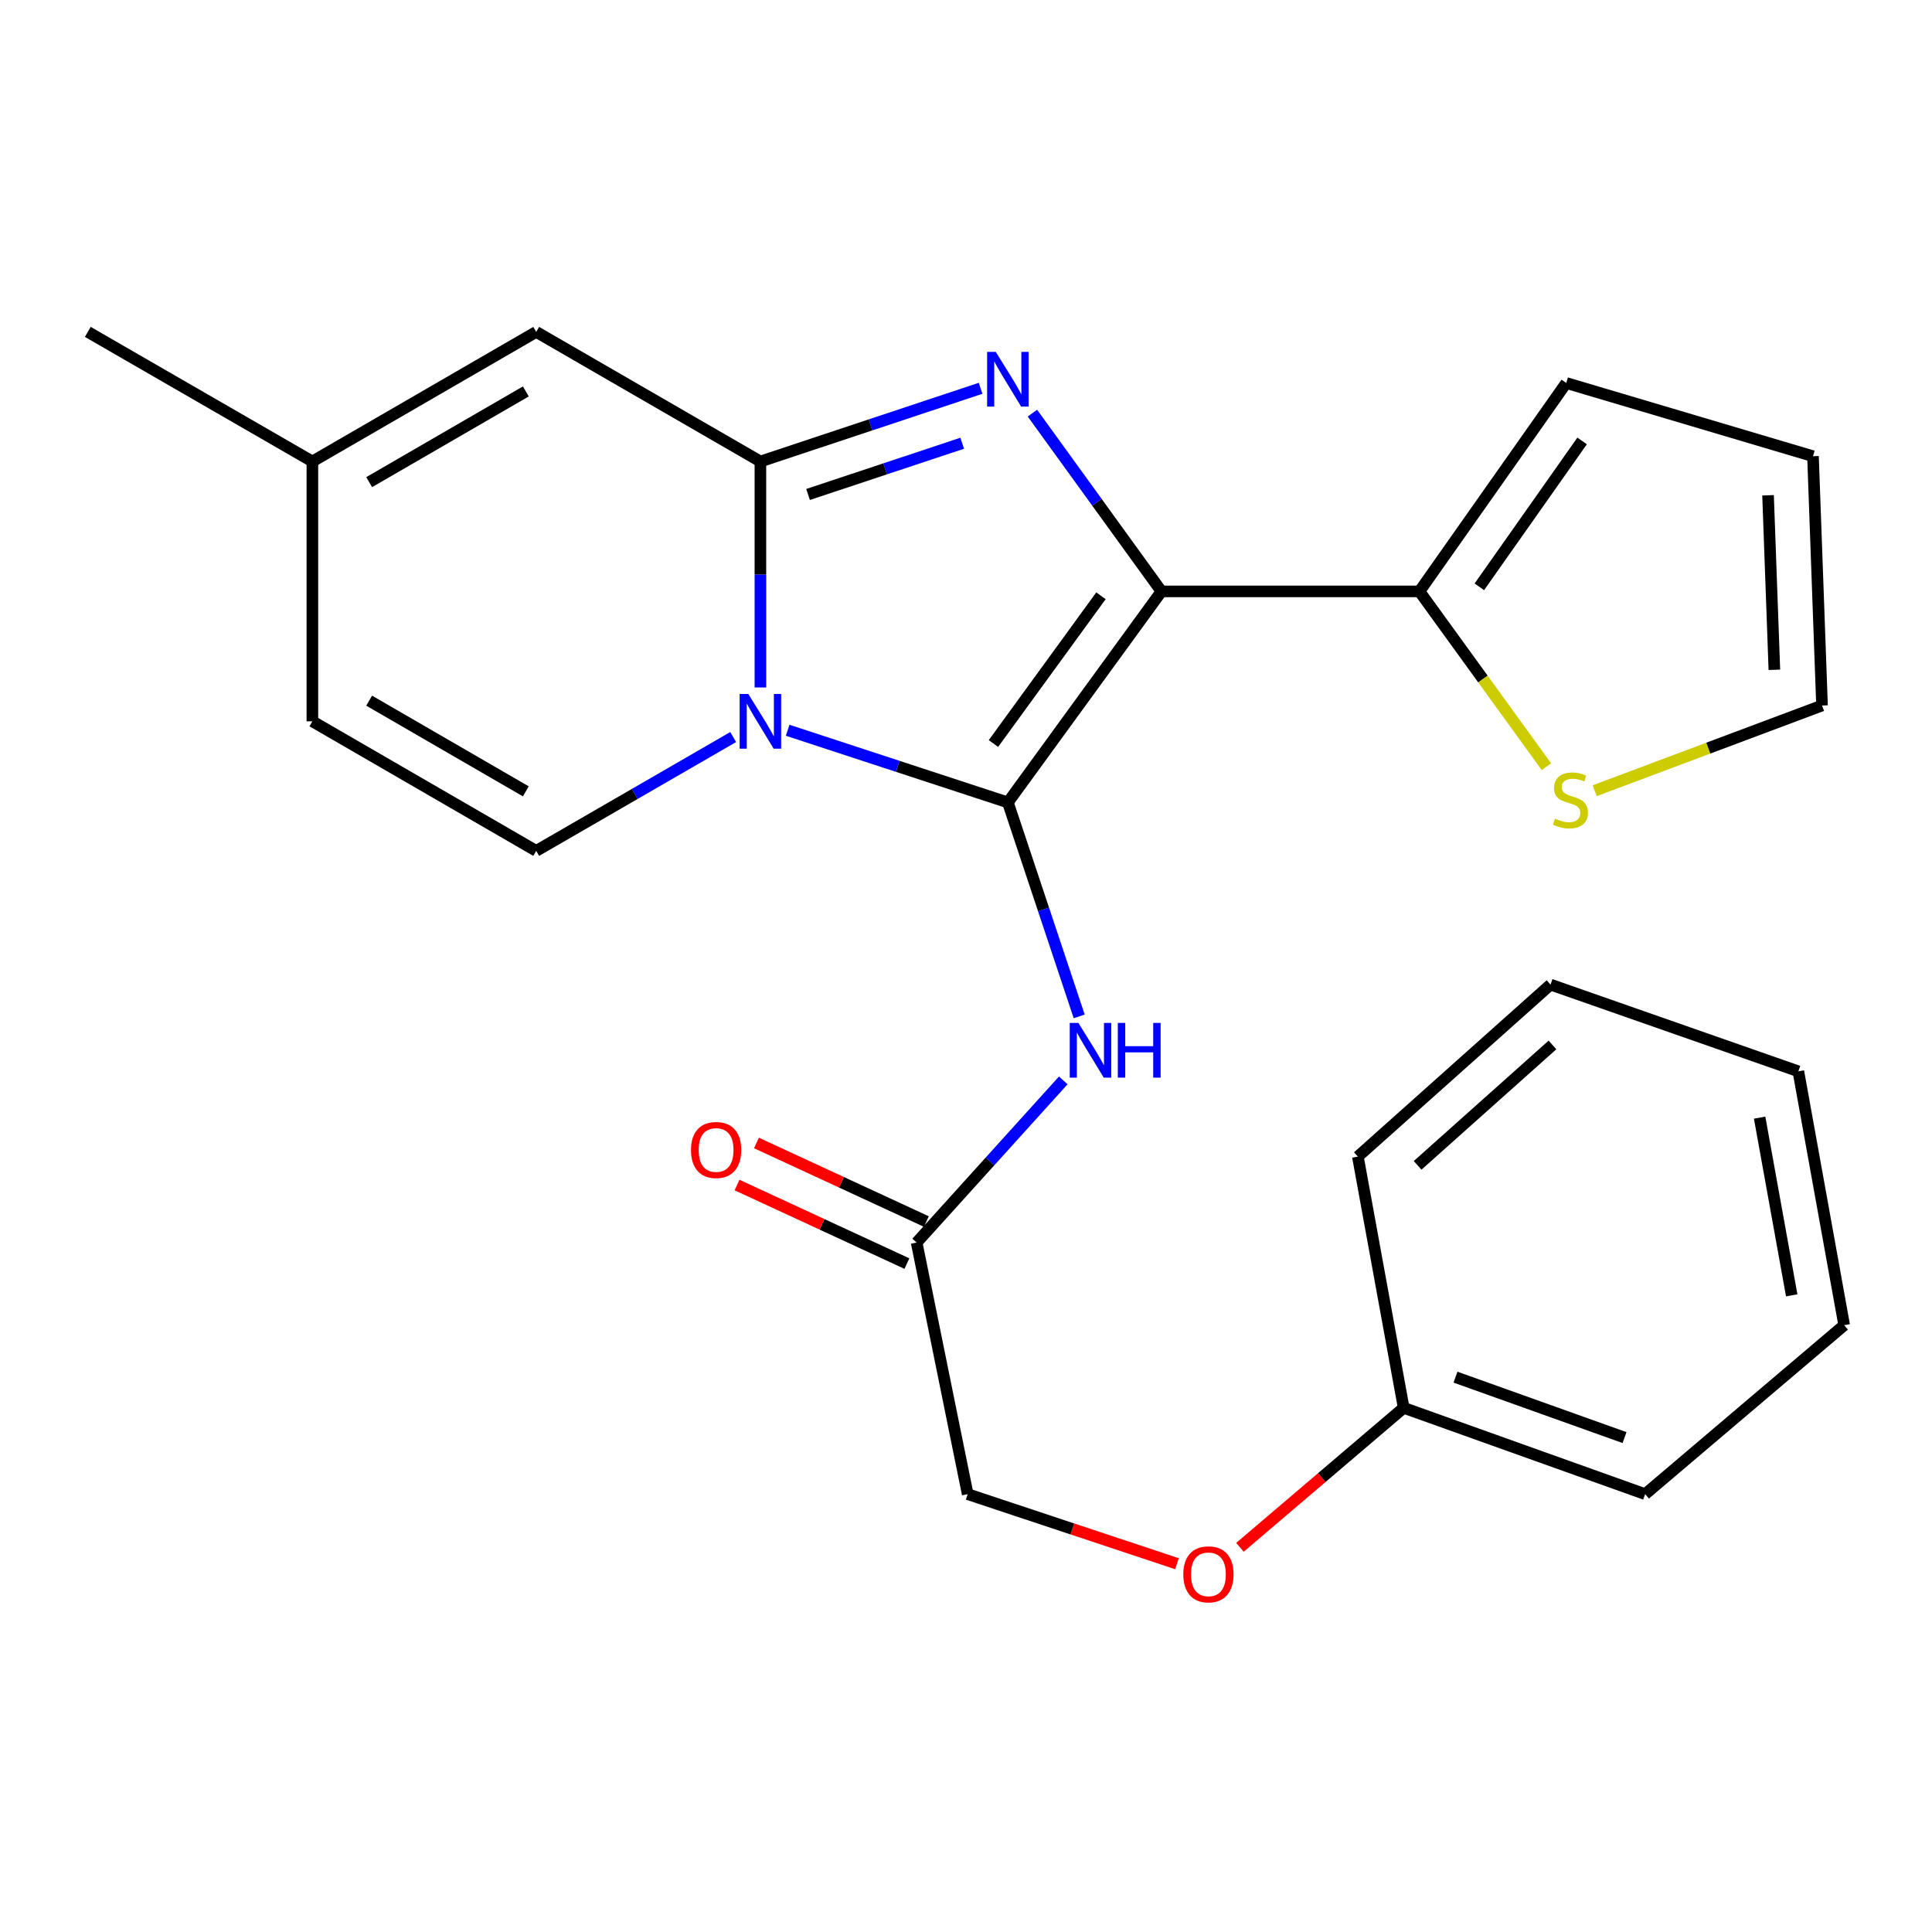 <?xml version='1.0' encoding='iso-8859-1'?>
<svg version='1.1' baseProfile='full'
              xmlns='http://www.w3.org/2000/svg'
                      xmlns:rdkit='http://www.rdkit.org/xml'
                      xmlns:xlink='http://www.w3.org/1999/xlink'
                  xml:space='preserve'
width='1000px' height='1000px' viewBox='0 0 1000 1000'>
<!-- END OF HEADER -->
<rect style='opacity:1.0;fill:#FFFFFF;stroke:none' width='1000' height='1000' x='0' y='0'> </rect>
<path class='bond-0' d='M 521.675,415.344 L 601.167,306.104' style='fill:none;fill-rule:evenodd;stroke:#000000;stroke-width:6px;stroke-linecap:butt;stroke-linejoin:miter;stroke-opacity:1' />
<path class='bond-0' d='M 514.209,384.849 L 569.854,308.381' style='fill:none;fill-rule:evenodd;stroke:#000000;stroke-width:6px;stroke-linecap:butt;stroke-linejoin:miter;stroke-opacity:1' />
<path class='bond-1' d='M 521.675,415.344 L 464.684,396.661' style='fill:none;fill-rule:evenodd;stroke:#000000;stroke-width:6px;stroke-linecap:butt;stroke-linejoin:miter;stroke-opacity:1' />
<path class='bond-1' d='M 464.684,396.661 L 407.694,377.979' style='fill:none;fill-rule:evenodd;stroke:#0000FF;stroke-width:6px;stroke-linecap:butt;stroke-linejoin:miter;stroke-opacity:1' />
<path class='bond-4' d='M 521.675,415.344 L 540.133,470.712' style='fill:none;fill-rule:evenodd;stroke:#000000;stroke-width:6px;stroke-linecap:butt;stroke-linejoin:miter;stroke-opacity:1' />
<path class='bond-4' d='M 540.133,470.712 L 558.591,526.081' style='fill:none;fill-rule:evenodd;stroke:#0000FF;stroke-width:6px;stroke-linecap:butt;stroke-linejoin:miter;stroke-opacity:1' />
<path class='bond-2' d='M 601.167,306.104 L 567.773,259.972' style='fill:none;fill-rule:evenodd;stroke:#000000;stroke-width:6px;stroke-linecap:butt;stroke-linejoin:miter;stroke-opacity:1' />
<path class='bond-2' d='M 567.773,259.972 L 534.378,213.84' style='fill:none;fill-rule:evenodd;stroke:#0000FF;stroke-width:6px;stroke-linecap:butt;stroke-linejoin:miter;stroke-opacity:1' />
<path class='bond-6' d='M 601.167,306.104 L 734.706,306.104' style='fill:none;fill-rule:evenodd;stroke:#000000;stroke-width:6px;stroke-linecap:butt;stroke-linejoin:miter;stroke-opacity:1' />
<path class='bond-3' d='M 393.584,355.831 L 393.584,297.35' style='fill:none;fill-rule:evenodd;stroke:#0000FF;stroke-width:6px;stroke-linecap:butt;stroke-linejoin:miter;stroke-opacity:1' />
<path class='bond-3' d='M 393.584,297.35 L 393.584,238.868' style='fill:none;fill-rule:evenodd;stroke:#000000;stroke-width:6px;stroke-linecap:butt;stroke-linejoin:miter;stroke-opacity:1' />
<path class='bond-5' d='M 379.493,381.496 L 328.515,410.956' style='fill:none;fill-rule:evenodd;stroke:#0000FF;stroke-width:6px;stroke-linecap:butt;stroke-linejoin:miter;stroke-opacity:1' />
<path class='bond-5' d='M 328.515,410.956 L 277.537,440.416' style='fill:none;fill-rule:evenodd;stroke:#000000;stroke-width:6px;stroke-linecap:butt;stroke-linejoin:miter;stroke-opacity:1' />
<path class='bond-25' d='M 507.56,200.983 L 450.572,219.925' style='fill:none;fill-rule:evenodd;stroke:#0000FF;stroke-width:6px;stroke-linecap:butt;stroke-linejoin:miter;stroke-opacity:1' />
<path class='bond-25' d='M 450.572,219.925 L 393.584,238.868' style='fill:none;fill-rule:evenodd;stroke:#000000;stroke-width:6px;stroke-linecap:butt;stroke-linejoin:miter;stroke-opacity:1' />
<path class='bond-25' d='M 498.028,229.421 L 458.136,242.681' style='fill:none;fill-rule:evenodd;stroke:#0000FF;stroke-width:6px;stroke-linecap:butt;stroke-linejoin:miter;stroke-opacity:1' />
<path class='bond-25' d='M 458.136,242.681 L 418.244,255.941' style='fill:none;fill-rule:evenodd;stroke:#000000;stroke-width:6px;stroke-linecap:butt;stroke-linejoin:miter;stroke-opacity:1' />
<path class='bond-7' d='M 393.584,238.868 L 277.537,171.792' style='fill:none;fill-rule:evenodd;stroke:#000000;stroke-width:6px;stroke-linecap:butt;stroke-linejoin:miter;stroke-opacity:1' />
<path class='bond-8' d='M 550.344,559.21 L 512.396,601.18' style='fill:none;fill-rule:evenodd;stroke:#0000FF;stroke-width:6px;stroke-linecap:butt;stroke-linejoin:miter;stroke-opacity:1' />
<path class='bond-8' d='M 512.396,601.18 L 474.448,643.15' style='fill:none;fill-rule:evenodd;stroke:#000000;stroke-width:6px;stroke-linecap:butt;stroke-linejoin:miter;stroke-opacity:1' />
<path class='bond-9' d='M 277.537,440.416 L 161.689,373.353' style='fill:none;fill-rule:evenodd;stroke:#000000;stroke-width:6px;stroke-linecap:butt;stroke-linejoin:miter;stroke-opacity:1' />
<path class='bond-9' d='M 272.173,409.604 L 191.08,362.66' style='fill:none;fill-rule:evenodd;stroke:#000000;stroke-width:6px;stroke-linecap:butt;stroke-linejoin:miter;stroke-opacity:1' />
<path class='bond-10' d='M 734.706,306.104 L 767.568,351.477' style='fill:none;fill-rule:evenodd;stroke:#000000;stroke-width:6px;stroke-linecap:butt;stroke-linejoin:miter;stroke-opacity:1' />
<path class='bond-10' d='M 767.568,351.477 L 800.43,396.85' style='fill:none;fill-rule:evenodd;stroke:#CCCC00;stroke-width:6px;stroke-linecap:butt;stroke-linejoin:miter;stroke-opacity:1' />
<path class='bond-12' d='M 734.706,306.104 L 810.695,198.236' style='fill:none;fill-rule:evenodd;stroke:#000000;stroke-width:6px;stroke-linecap:butt;stroke-linejoin:miter;stroke-opacity:1' />
<path class='bond-12' d='M 765.708,303.734 L 818.9,228.226' style='fill:none;fill-rule:evenodd;stroke:#000000;stroke-width:6px;stroke-linecap:butt;stroke-linejoin:miter;stroke-opacity:1' />
<path class='bond-26' d='M 277.537,171.792 L 161.689,238.868' style='fill:none;fill-rule:evenodd;stroke:#000000;stroke-width:6px;stroke-linecap:butt;stroke-linejoin:miter;stroke-opacity:1' />
<path class='bond-26' d='M 272.175,202.605 L 191.081,249.559' style='fill:none;fill-rule:evenodd;stroke:#000000;stroke-width:6px;stroke-linecap:butt;stroke-linejoin:miter;stroke-opacity:1' />
<path class='bond-15' d='M 479.481,632.267 L 435.515,611.935' style='fill:none;fill-rule:evenodd;stroke:#000000;stroke-width:6px;stroke-linecap:butt;stroke-linejoin:miter;stroke-opacity:1' />
<path class='bond-15' d='M 435.515,611.935 L 391.549,591.602' style='fill:none;fill-rule:evenodd;stroke:#FF0000;stroke-width:6px;stroke-linecap:butt;stroke-linejoin:miter;stroke-opacity:1' />
<path class='bond-15' d='M 469.416,654.032 L 425.45,633.7' style='fill:none;fill-rule:evenodd;stroke:#000000;stroke-width:6px;stroke-linecap:butt;stroke-linejoin:miter;stroke-opacity:1' />
<path class='bond-15' d='M 425.45,633.7 L 381.483,613.367' style='fill:none;fill-rule:evenodd;stroke:#FF0000;stroke-width:6px;stroke-linecap:butt;stroke-linejoin:miter;stroke-opacity:1' />
<path class='bond-17' d='M 474.448,643.15 L 500.879,773.372' style='fill:none;fill-rule:evenodd;stroke:#000000;stroke-width:6px;stroke-linecap:butt;stroke-linejoin:miter;stroke-opacity:1' />
<path class='bond-11' d='M 161.689,373.353 L 161.689,238.868' style='fill:none;fill-rule:evenodd;stroke:#000000;stroke-width:6px;stroke-linecap:butt;stroke-linejoin:miter;stroke-opacity:1' />
<path class='bond-13' d='M 825.397,409.279 L 884.236,387.226' style='fill:none;fill-rule:evenodd;stroke:#CCCC00;stroke-width:6px;stroke-linecap:butt;stroke-linejoin:miter;stroke-opacity:1' />
<path class='bond-13' d='M 884.236,387.226 L 943.075,365.174' style='fill:none;fill-rule:evenodd;stroke:#000000;stroke-width:6px;stroke-linecap:butt;stroke-linejoin:miter;stroke-opacity:1' />
<path class='bond-19' d='M 161.689,238.868 L 45.455,171.792' style='fill:none;fill-rule:evenodd;stroke:#000000;stroke-width:6px;stroke-linecap:butt;stroke-linejoin:miter;stroke-opacity:1' />
<path class='bond-14' d='M 810.695,198.236 L 938.399,236.137' style='fill:none;fill-rule:evenodd;stroke:#000000;stroke-width:6px;stroke-linecap:butt;stroke-linejoin:miter;stroke-opacity:1' />
<path class='bond-27' d='M 943.075,365.174 L 938.399,236.137' style='fill:none;fill-rule:evenodd;stroke:#000000;stroke-width:6px;stroke-linecap:butt;stroke-linejoin:miter;stroke-opacity:1' />
<path class='bond-27' d='M 918.41,346.686 L 915.137,256.361' style='fill:none;fill-rule:evenodd;stroke:#000000;stroke-width:6px;stroke-linecap:butt;stroke-linejoin:miter;stroke-opacity:1' />
<path class='bond-16' d='M 609.197,809.377 L 555.038,791.375' style='fill:none;fill-rule:evenodd;stroke:#FF0000;stroke-width:6px;stroke-linecap:butt;stroke-linejoin:miter;stroke-opacity:1' />
<path class='bond-16' d='M 555.038,791.375 L 500.879,773.372' style='fill:none;fill-rule:evenodd;stroke:#000000;stroke-width:6px;stroke-linecap:butt;stroke-linejoin:miter;stroke-opacity:1' />
<path class='bond-18' d='M 641.799,800.887 L 684.169,764.788' style='fill:none;fill-rule:evenodd;stroke:#FF0000;stroke-width:6px;stroke-linecap:butt;stroke-linejoin:miter;stroke-opacity:1' />
<path class='bond-18' d='M 684.169,764.788 L 726.54,728.69' style='fill:none;fill-rule:evenodd;stroke:#000000;stroke-width:6px;stroke-linecap:butt;stroke-linejoin:miter;stroke-opacity:1' />
<path class='bond-20' d='M 726.54,728.69 L 851.527,773.372' style='fill:none;fill-rule:evenodd;stroke:#000000;stroke-width:6px;stroke-linecap:butt;stroke-linejoin:miter;stroke-opacity:1' />
<path class='bond-20' d='M 753.36,712.812 L 840.851,744.09' style='fill:none;fill-rule:evenodd;stroke:#000000;stroke-width:6px;stroke-linecap:butt;stroke-linejoin:miter;stroke-opacity:1' />
<path class='bond-21' d='M 726.54,728.69 L 702.827,598.654' style='fill:none;fill-rule:evenodd;stroke:#000000;stroke-width:6px;stroke-linecap:butt;stroke-linejoin:miter;stroke-opacity:1' />
<path class='bond-23' d='M 851.527,773.372 L 954.545,685.913' style='fill:none;fill-rule:evenodd;stroke:#000000;stroke-width:6px;stroke-linecap:butt;stroke-linejoin:miter;stroke-opacity:1' />
<path class='bond-22' d='M 702.827,598.654 L 802.542,509.624' style='fill:none;fill-rule:evenodd;stroke:#000000;stroke-width:6px;stroke-linecap:butt;stroke-linejoin:miter;stroke-opacity:1' />
<path class='bond-22' d='M 733.755,603.187 L 803.555,540.866' style='fill:none;fill-rule:evenodd;stroke:#000000;stroke-width:6px;stroke-linecap:butt;stroke-linejoin:miter;stroke-opacity:1' />
<path class='bond-24' d='M 802.542,509.624 L 930.819,554.519' style='fill:none;fill-rule:evenodd;stroke:#000000;stroke-width:6px;stroke-linecap:butt;stroke-linejoin:miter;stroke-opacity:1' />
<path class='bond-28' d='M 954.545,685.913 L 930.819,554.519' style='fill:none;fill-rule:evenodd;stroke:#000000;stroke-width:6px;stroke-linecap:butt;stroke-linejoin:miter;stroke-opacity:1' />
<path class='bond-28' d='M 927.389,670.465 L 910.78,578.489' style='fill:none;fill-rule:evenodd;stroke:#000000;stroke-width:6px;stroke-linecap:butt;stroke-linejoin:miter;stroke-opacity:1' />
<path  class='atom-2' d='M 387.324 359.193
L 396.604 374.193
Q 397.524 375.673, 399.004 378.353
Q 400.484 381.033, 400.564 381.193
L 400.564 359.193
L 404.324 359.193
L 404.324 387.513
L 400.444 387.513
L 390.484 371.113
Q 389.324 369.193, 388.084 366.993
Q 386.884 364.793, 386.524 364.113
L 386.524 387.513
L 382.844 387.513
L 382.844 359.193
L 387.324 359.193
' fill='#0000FF'/>
<path  class='atom-3' d='M 515.415 182.131
L 524.695 197.131
Q 525.615 198.611, 527.095 201.291
Q 528.575 203.971, 528.655 204.131
L 528.655 182.131
L 532.415 182.131
L 532.415 210.451
L 528.535 210.451
L 518.575 194.051
Q 517.415 192.131, 516.175 189.931
Q 514.975 187.731, 514.615 187.051
L 514.615 210.451
L 510.935 210.451
L 510.935 182.131
L 515.415 182.131
' fill='#0000FF'/>
<path  class='atom-5' d='M 558.178 529.461
L 567.458 544.461
Q 568.378 545.941, 569.858 548.621
Q 571.338 551.301, 571.418 551.461
L 571.418 529.461
L 575.178 529.461
L 575.178 557.781
L 571.298 557.781
L 561.338 541.381
Q 560.178 539.461, 558.938 537.261
Q 557.738 535.061, 557.378 534.381
L 557.378 557.781
L 553.698 557.781
L 553.698 529.461
L 558.178 529.461
' fill='#0000FF'/>
<path  class='atom-5' d='M 578.578 529.461
L 582.418 529.461
L 582.418 541.501
L 596.898 541.501
L 596.898 529.461
L 600.738 529.461
L 600.738 557.781
L 596.898 557.781
L 596.898 544.701
L 582.418 544.701
L 582.418 557.781
L 578.578 557.781
L 578.578 529.461
' fill='#0000FF'/>
<path  class='atom-11' d='M 804.84 423.705
Q 805.16 423.825, 806.48 424.385
Q 807.8 424.945, 809.24 425.305
Q 810.72 425.625, 812.16 425.625
Q 814.84 425.625, 816.4 424.345
Q 817.96 423.025, 817.96 420.745
Q 817.96 419.185, 817.16 418.225
Q 816.4 417.265, 815.2 416.745
Q 814 416.225, 812 415.625
Q 809.48 414.865, 807.96 414.145
Q 806.48 413.425, 805.4 411.905
Q 804.36 410.385, 804.36 407.825
Q 804.36 404.265, 806.76 402.065
Q 809.2 399.865, 814 399.865
Q 817.28 399.865, 821 401.425
L 820.08 404.505
Q 816.68 403.105, 814.12 403.105
Q 811.36 403.105, 809.84 404.265
Q 808.32 405.385, 808.36 407.345
Q 808.36 408.865, 809.12 409.785
Q 809.92 410.705, 811.04 411.225
Q 812.2 411.745, 814.12 412.345
Q 816.68 413.145, 818.2 413.945
Q 819.72 414.745, 820.8 416.385
Q 821.92 417.985, 821.92 420.745
Q 821.92 424.665, 819.28 426.785
Q 816.68 428.865, 812.32 428.865
Q 809.8 428.865, 807.88 428.305
Q 806 427.785, 803.76 426.865
L 804.84 423.705
' fill='#CCCC00'/>
<path  class='atom-16' d='M 357.657 595.231
Q 357.657 588.431, 361.017 584.631
Q 364.377 580.831, 370.657 580.831
Q 376.937 580.831, 380.297 584.631
Q 383.657 588.431, 383.657 595.231
Q 383.657 602.111, 380.257 606.031
Q 376.857 609.911, 370.657 609.911
Q 364.417 609.911, 361.017 606.031
Q 357.657 602.151, 357.657 595.231
M 370.657 606.711
Q 374.977 606.711, 377.297 603.831
Q 379.657 600.911, 379.657 595.231
Q 379.657 589.671, 377.297 586.871
Q 374.977 584.031, 370.657 584.031
Q 366.337 584.031, 363.977 586.831
Q 361.657 589.631, 361.657 595.231
Q 361.657 600.951, 363.977 603.831
Q 366.337 606.711, 370.657 606.711
' fill='#FF0000'/>
<path  class='atom-17' d='M 612.48 814.87
Q 612.48 808.07, 615.84 804.27
Q 619.2 800.47, 625.48 800.47
Q 631.76 800.47, 635.12 804.27
Q 638.48 808.07, 638.48 814.87
Q 638.48 821.75, 635.08 825.67
Q 631.68 829.55, 625.48 829.55
Q 619.24 829.55, 615.84 825.67
Q 612.48 821.79, 612.48 814.87
M 625.48 826.35
Q 629.8 826.35, 632.12 823.47
Q 634.48 820.55, 634.48 814.87
Q 634.48 809.31, 632.12 806.51
Q 629.8 803.67, 625.48 803.67
Q 621.16 803.67, 618.8 806.47
Q 616.48 809.27, 616.48 814.87
Q 616.48 820.59, 618.8 823.47
Q 621.16 826.35, 625.48 826.35
' fill='#FF0000'/>
</svg>
